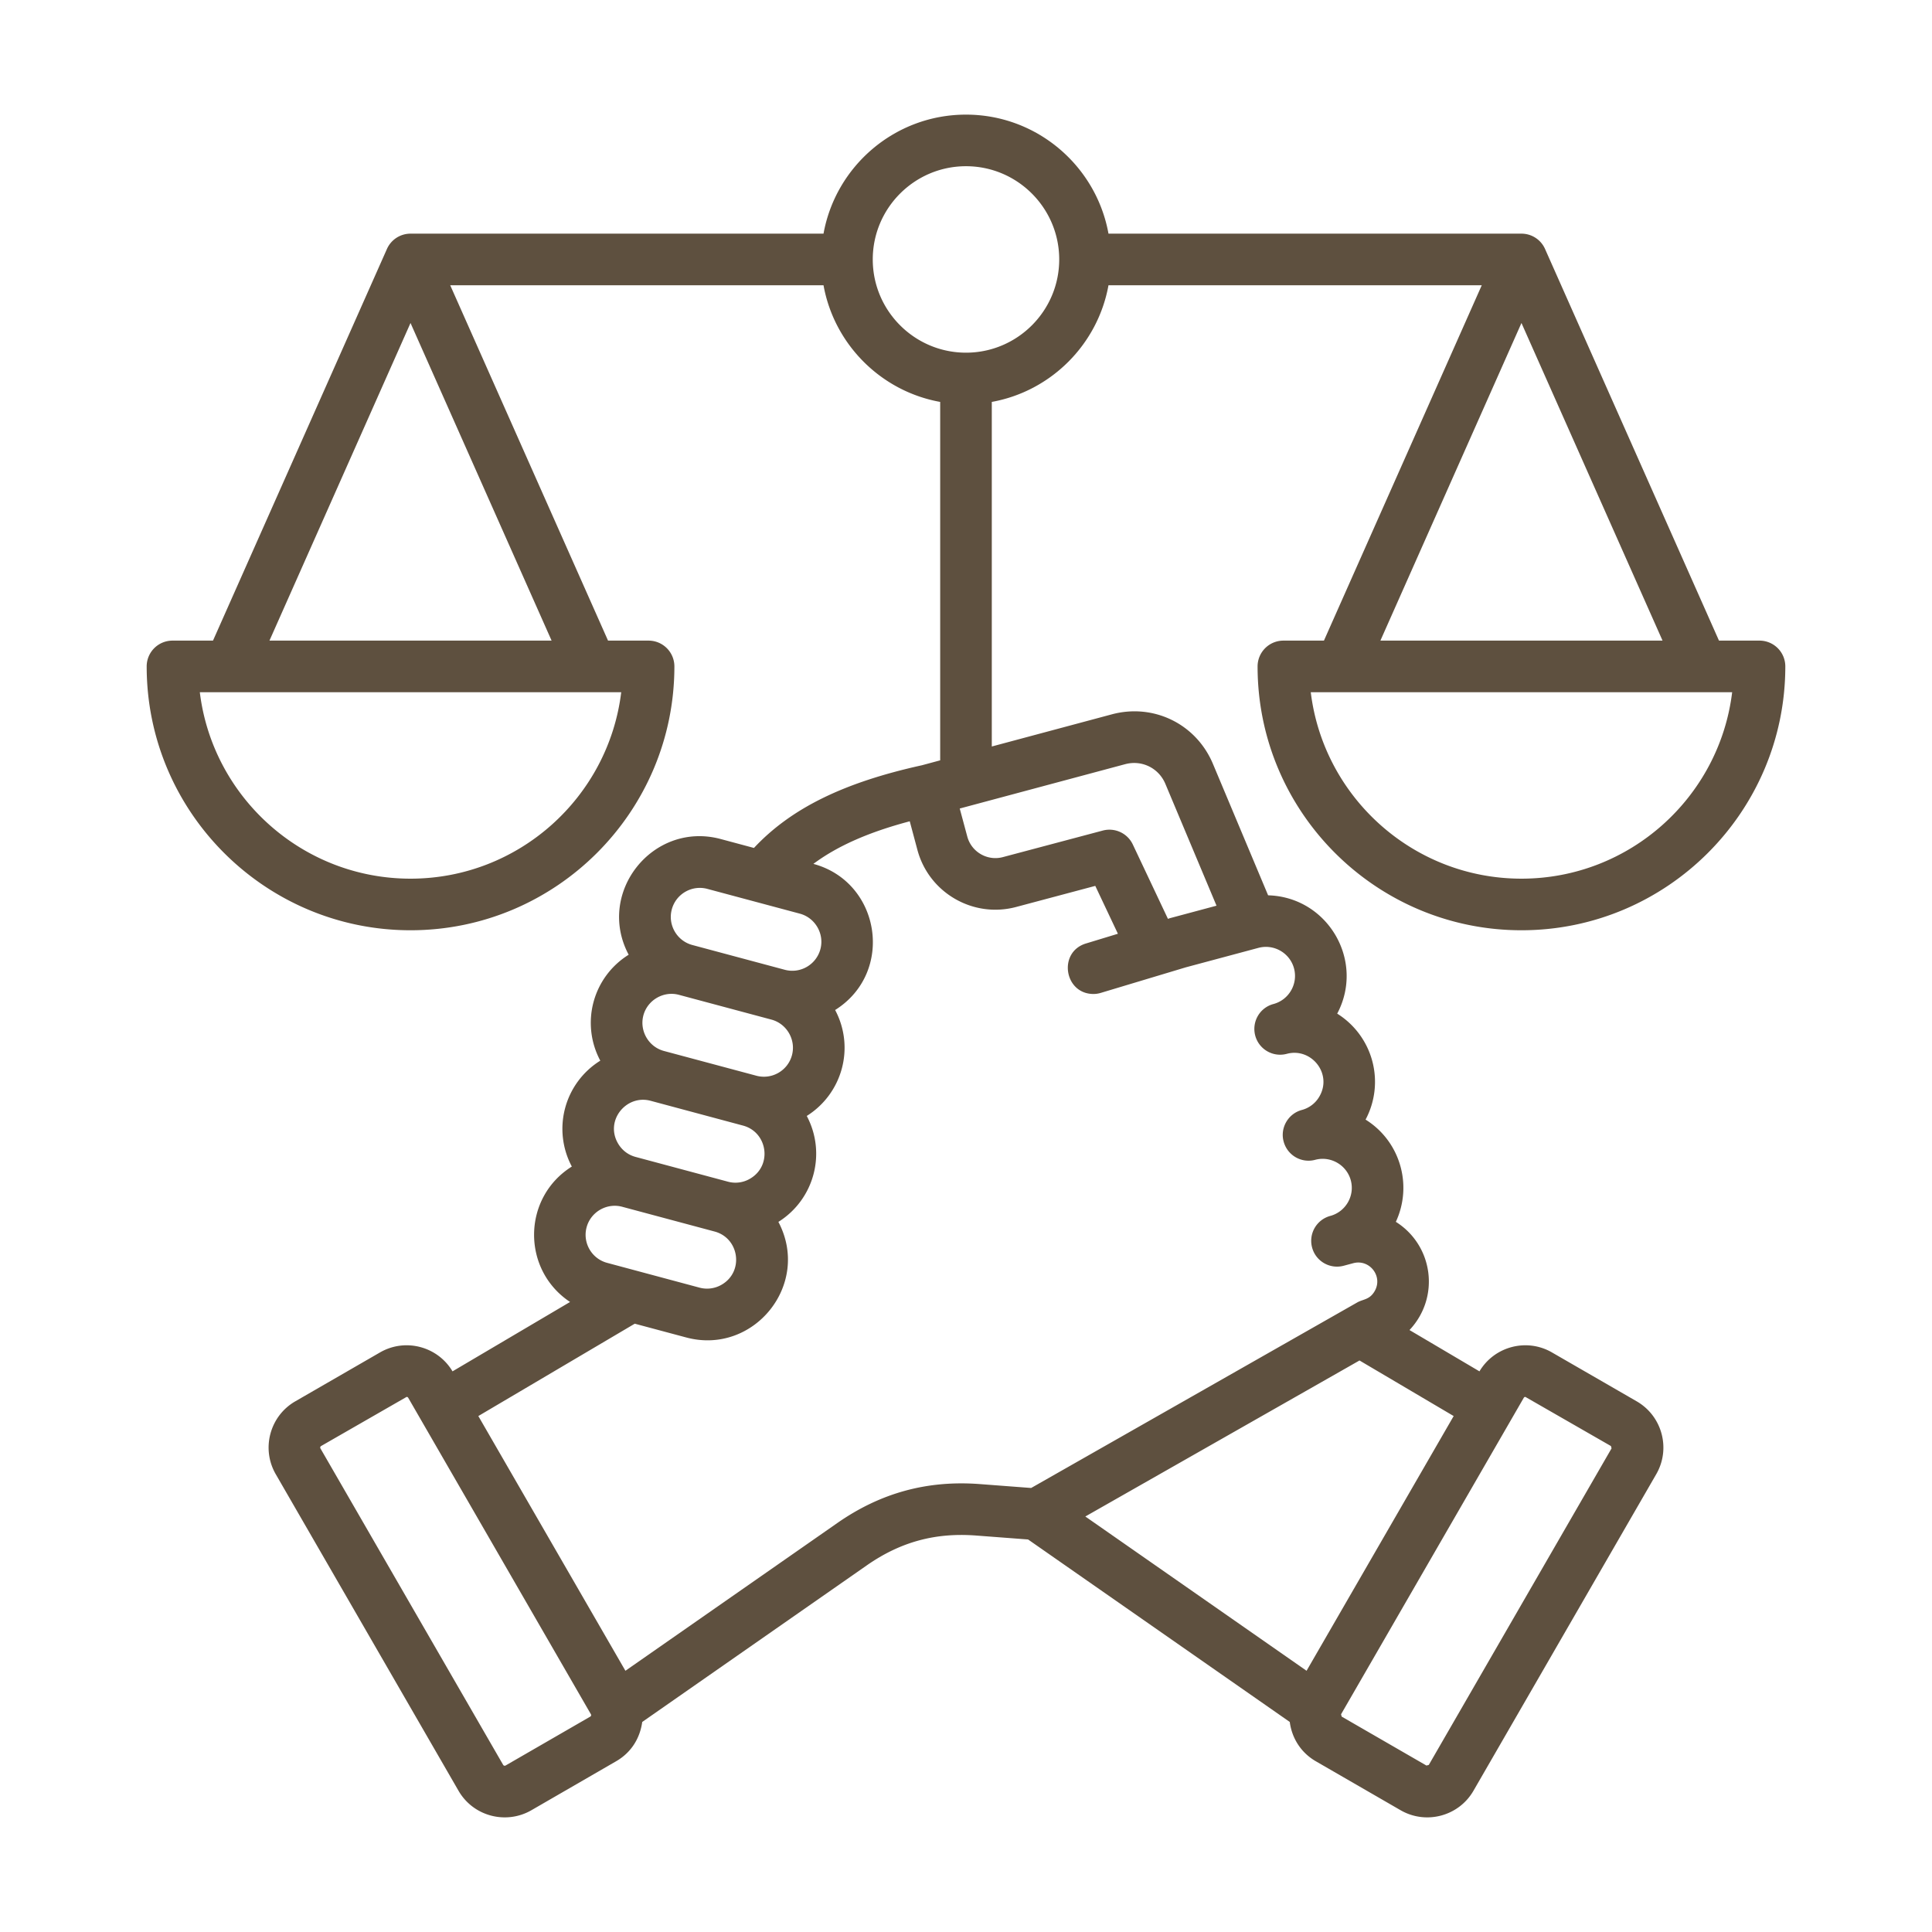 <svg xmlns="http://www.w3.org/2000/svg" xmlns:xlink="http://www.w3.org/1999/xlink" width="512" height="512" x="0" y="0" viewBox="0 0 500 500" style="enable-background:new 0 0 512 512" xml:space="preserve" class=""><g><path fill-rule="evenodd" d="m393.753 83.591 36.512 82.2h-73.018zm0 143.807c-28.032 0-51.22-21.1-54.528-48.249h109.056c-3.302 27.149-26.501 48.249-54.528 48.249zM249.997 91.272c-13.296 0-24.127-10.826-24.127-24.127 0-13.307 10.831-24.127 24.127-24.127 13.301 0 24.127 10.82 24.127 24.127 0 13.301-10.825 24.127-24.127 24.127zm41.199 106.496c4.304-1.148 8.682.99 10.404 5.103l13.234 31.521-12.238 3.28.006.017-.343.101-9.092-19.243a6.693 6.693 0 0 0-7.737-3.607l-25.894 6.881c-3.989 1.066-8.13-1.315-9.205-5.323l-1.952-7.253zm43.697 52.857c-1.08-4.006-5.21-6.386-9.216-5.317l-18.765 5.03-21.978 6.606c-.641.197-1.3.298-1.941.298-7.584 0-9.263-10.847-1.941-13.071l8.26-2.515-5.857-12.39-20.459 5.452c-11.119 2.979-22.588-3.638-25.568-14.753l-1.986-7.416c-10.589 2.802-18.692 6.375-24.943 11.023 17.418 4.689 21.11 28.097 5.632 37.817 5.176 9.743 1.856 21.643-7.343 27.419 5.131 9.668 1.928 21.597-7.343 27.419 8.55 16.188-6.407 34.574-23.84 29.911l-13.33-3.567-40.484 23.902 38.065 65.922 54.81-38.216c11.237-7.838 23.328-11.141 36.984-10.094l13.212 1.002 84.344-47.99c1.565-.909 3.244-.679 4.558-2.96 2.208-3.833-1.335-8.35-5.542-7.225l-2.481.664c-3.562.945-7.219-1.153-8.17-4.715a6.672 6.672 0 0 1 4.704-8.181c4.001-1.08 6.386-5.21 5.312-9.205-1.073-3.988-5.222-6.384-9.211-5.317-3.556.956-7.213-1.153-8.17-4.727-.958-3.457 1.104-7.205 4.721-8.175a7.442 7.442 0 0 0 4.546-3.511c3.4-5.897-2.123-12.701-8.44-11.017a6.67 6.67 0 0 1-8.181-4.715c-.937-3.542 1.121-7.214 4.721-8.175 4.003-1.077 6.389-5.207 5.32-9.213zm59.867 110.891 22.152 12.722.158.602-47.298 81.919-.608.163-21.944-12.671-.157-.597 47.298-81.924a.46.46 0 0 1 .399-.214zm-42.92-9.425 24.369 14.382-38.07 65.922-57.257-39.927zm-198.869 91.895c-.039.124-.101.214-.197.264l-21.944 12.671a.473.473 0 0 1-.608-.163L82.924 374.84a.464.464 0 0 1 .163-.602l22.147-12.722c.163 0 .321.079.405.214l47.292 81.924a.45.45 0 0 1 .04.332zm-1.16-126.364c1.077-3.991 5.226-6.377 9.205-5.312l23.93 6.409c6.401 1.72 7.647 10.387 1.806 13.763a7.503 7.503 0 0 1-5.694.765l-23.93-6.42c-4.006-1.069-6.391-5.198-5.317-9.205zm14.697-54.843c1.073-3.988 5.235-6.384 9.205-5.317l23.93 6.409c3.984 1.069 6.387 5.229 5.317 9.216-1.069 3.995-5.188 6.381-9.205 5.312l-23.93-6.409c-3.985-1.07-6.374-5.225-5.317-9.211zm-6.583 33.113c-3.415-5.914 2.167-12.696 8.446-11.011l23.93 6.42c6.367 1.706 7.657 10.363 1.795 13.752a7.402 7.402 0 0 1-5.683.771l-23.93-6.415c-1.936-.518-3.545-1.762-4.558-3.517zm13.932-60.532c1.075-4.012 5.205-6.392 9.205-5.317l23.936 6.409c3.977 1.067 6.389 5.224 5.317 9.205-1.08 4.006-5.199 6.392-9.205 5.323l-23.941-6.415c-3.995-1.069-6.381-5.204-5.312-9.205zM69.735 165.792l36.506-82.2 36.512 82.2zm36.506 61.606c-28.021 0-51.225-21.1-54.528-48.249H160.77c-3.304 27.149-26.497 48.249-54.529 48.249zm225.9-61.606a6.683 6.683 0 0 0-6.679 6.679c0 37.648 30.632 68.28 68.291 68.28 37.648 0 68.285-30.632 68.285-68.28a6.676 6.676 0 0 0-6.679-6.679h-10.488L399.853 64.427a6.67 6.67 0 0 0-6.116-3.956H286.875c-3.162-17.493-18.484-30.806-36.877-30.806-18.394 0-33.715 13.313-36.872 30.806H106.241a6.672 6.672 0 0 0-6.099 3.956L55.123 165.792H44.64a6.675 6.675 0 0 0-6.679 6.679c0 37.648 30.632 68.28 68.28 68.28 37.66 0 68.291-30.632 68.291-68.28a6.683 6.683 0 0 0-6.679-6.679h-10.494l-40.844-91.968h96.61c2.768 15.321 14.871 27.43 30.193 30.193v92.756l-4.732 1.277c-20.245 4.456-33.884 11.152-43.466 21.398l-8.597-2.307c-17.546-4.709-32.363 13.882-23.824 29.94a20.743 20.743 0 0 0-7.343 27.419 20.76 20.76 0 0 0-7.365 27.402c-12.846 8.039-13.051 26.678-.461 35.048l-30.418 17.955c-3.849-6.471-12.221-8.676-18.759-4.901L76.409 362.67c-6.589 3.804-8.851 12.261-5.047 18.849l47.298 81.919c3.845 6.665 12.326 8.811 18.849 5.058l21.933-12.677c3.834-2.212 6.151-5.817 6.769-10.179l58.095-40.512c8.727-6.082 17.724-8.541 28.33-7.731l13.431 1.018 67.723 47.225c.57 4.321 2.987 8.004 6.752 10.179l21.95 12.677c6.551 3.774 15.026 1.568 18.844-5.058l47.298-81.919c3.809-6.591 1.544-15.037-5.047-18.849l-21.944-12.666c-6.532-3.775-14.911-1.57-18.759 4.901l-18.107-10.691c8.003-8.517 6.125-21.926-3.533-28.004 4.396-9.45 1.171-20.834-7.833-26.457a20.807 20.807 0 0 0-7.343-27.424c7.246-13.688-2.455-30.196-17.881-30.621L313.911 197.7c-4.338-10.336-15.338-15.732-26.17-12.829l-31.065 8.322v-89.178c15.322-2.763 27.43-14.871 30.199-30.193h96.604l-40.844 91.968h-10.494z" clip-rule="evenodd" fill="#5E503F" opacity="1" data-original="#000000" class=""></path></g></svg>